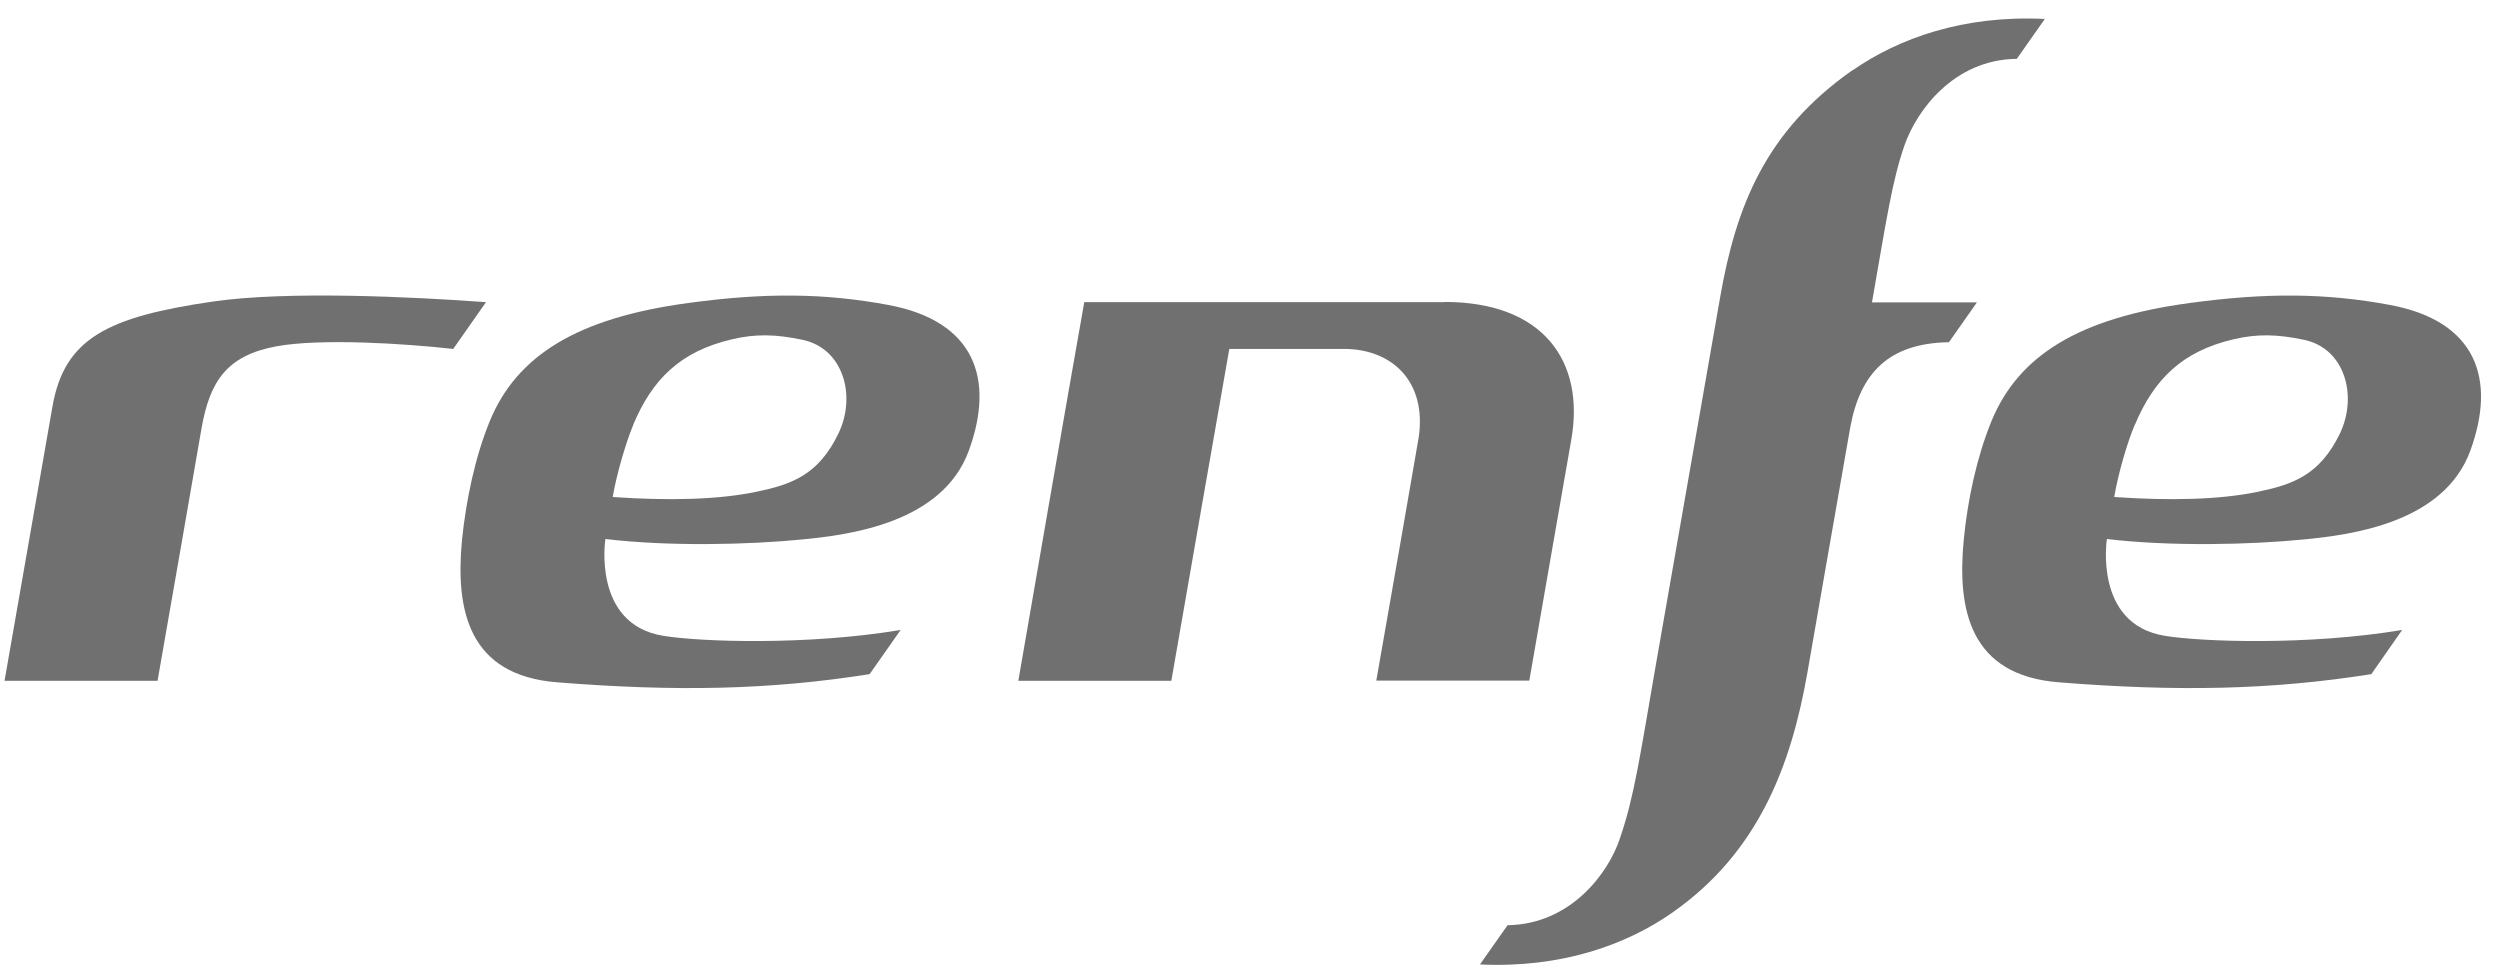 <svg width="116" height="45" viewBox="0 0 116 45" fill="none" xmlns="http://www.w3.org/2000/svg">
<path d="M67.02 14.02H50.31C49.43 18.97 47.97 27.45 47.25 31.59H54.35C54.89 28.48 56.38 19.93 57.04 16.19H62.36C64.59 16.19 66.2 17.7 65.83 20.28C65.48 22.33 64.62 27.26 63.86 31.58H70.96C71.46 28.67 72.45 23.04 72.91 20.39C73.54 16.79 71.64 14.01 67.02 14.01" fill="#717070"/>
<path d="M30.77 29.5C27.47 28.96 28.09 25.01 28.09 25.01C31.02 25.36 34.71 25.28 37.23 25.03C39.41 24.82 43.72 24.27 44.95 20.92C46.17 17.59 45.24 14.9 41.22 14.15C38.26 13.6 35.52 13.57 31.93 14.06C26.81 14.75 23.99 16.48 22.73 19.53C22.04 21.21 21.63 23.2 21.44 25.02C21.12 28.31 21.73 31.34 25.86 31.66C31.39 32.1 35.74 32.01 40.35 31.28L41.79 29.23C37.42 29.96 32.44 29.78 30.77 29.5ZM29.38 19.71C30.26 17.62 31.55 16.3 33.98 15.74C35.05 15.49 35.97 15.5 37.25 15.77C39.15 16.18 39.74 18.39 38.9 20.12C37.97 22.05 36.72 22.48 35.09 22.82C33.32 23.19 30.99 23.24 28.43 23.06C28.61 21.99 29.06 20.48 29.39 19.7" fill="#717070"/>
<path d="M100.44 29.5C97.139 28.96 97.76 25.01 97.76 25.01C100.69 25.36 104.38 25.28 106.9 25.03C109.08 24.82 113.39 24.27 114.62 20.92C115.84 17.59 114.91 14.9 110.9 14.15C107.94 13.6 105.19 13.57 101.6 14.06C96.48 14.75 93.669 16.48 92.409 19.53C91.719 21.21 91.299 23.2 91.12 25.02C90.799 28.31 91.409 31.34 95.54 31.66C101.06 32.1 105.41 32.01 110.03 31.28L111.46 29.23C107.09 29.96 102.11 29.78 100.44 29.5ZM99.059 19.71C99.939 17.62 101.23 16.3 103.65 15.74C104.72 15.49 105.64 15.5 106.92 15.77C108.82 16.18 109.4 18.39 108.57 20.12C107.63 22.05 106.39 22.48 104.76 22.82C102.99 23.19 100.66 23.24 98.1 23.06C98.279 21.99 98.719 20.48 99.059 19.7" fill="#717070"/>
<path d="M9.35 19.88C9.73 17.73 10.49 16.5 12.82 16.07C14.91 15.69 18.76 15.94 21.03 16.19L22.55 14.02C19.12 13.77 13.32 13.49 9.89 13.99C4.99 14.7 3 15.7 2.44 18.83C2.11 20.71 0.63 29.18 0.21 31.59H7.31C7.8 28.8 9.01 21.86 9.35 19.88Z" fill="#717070"/>
<path d="M85.95 3.26C81.92 6.09 80.55 9.56 79.81 13.82L76.8 31.03C76.12 34.94 75.83 36.99 75.16 38.91C74.63 40.52 72.87 42.89 69.95 42.93L68.67 44.75C72.44 44.93 75.46 43.84 77.59 42.35C81.62 39.53 83.11 35.48 83.86 31.23C83.91 30.94 85.22 23.41 85.85 19.84C86.31 17.31 87.64 15.92 90.43 15.88L91.73 14.03H86.86C87.55 10.08 87.8 8.38 88.37 6.74C88.93 5.13 90.66 2.76 93.58 2.73L94.88 0.88C91.1 0.69 88.09 1.78 85.95 3.27" fill="#717070"/>
</svg>
